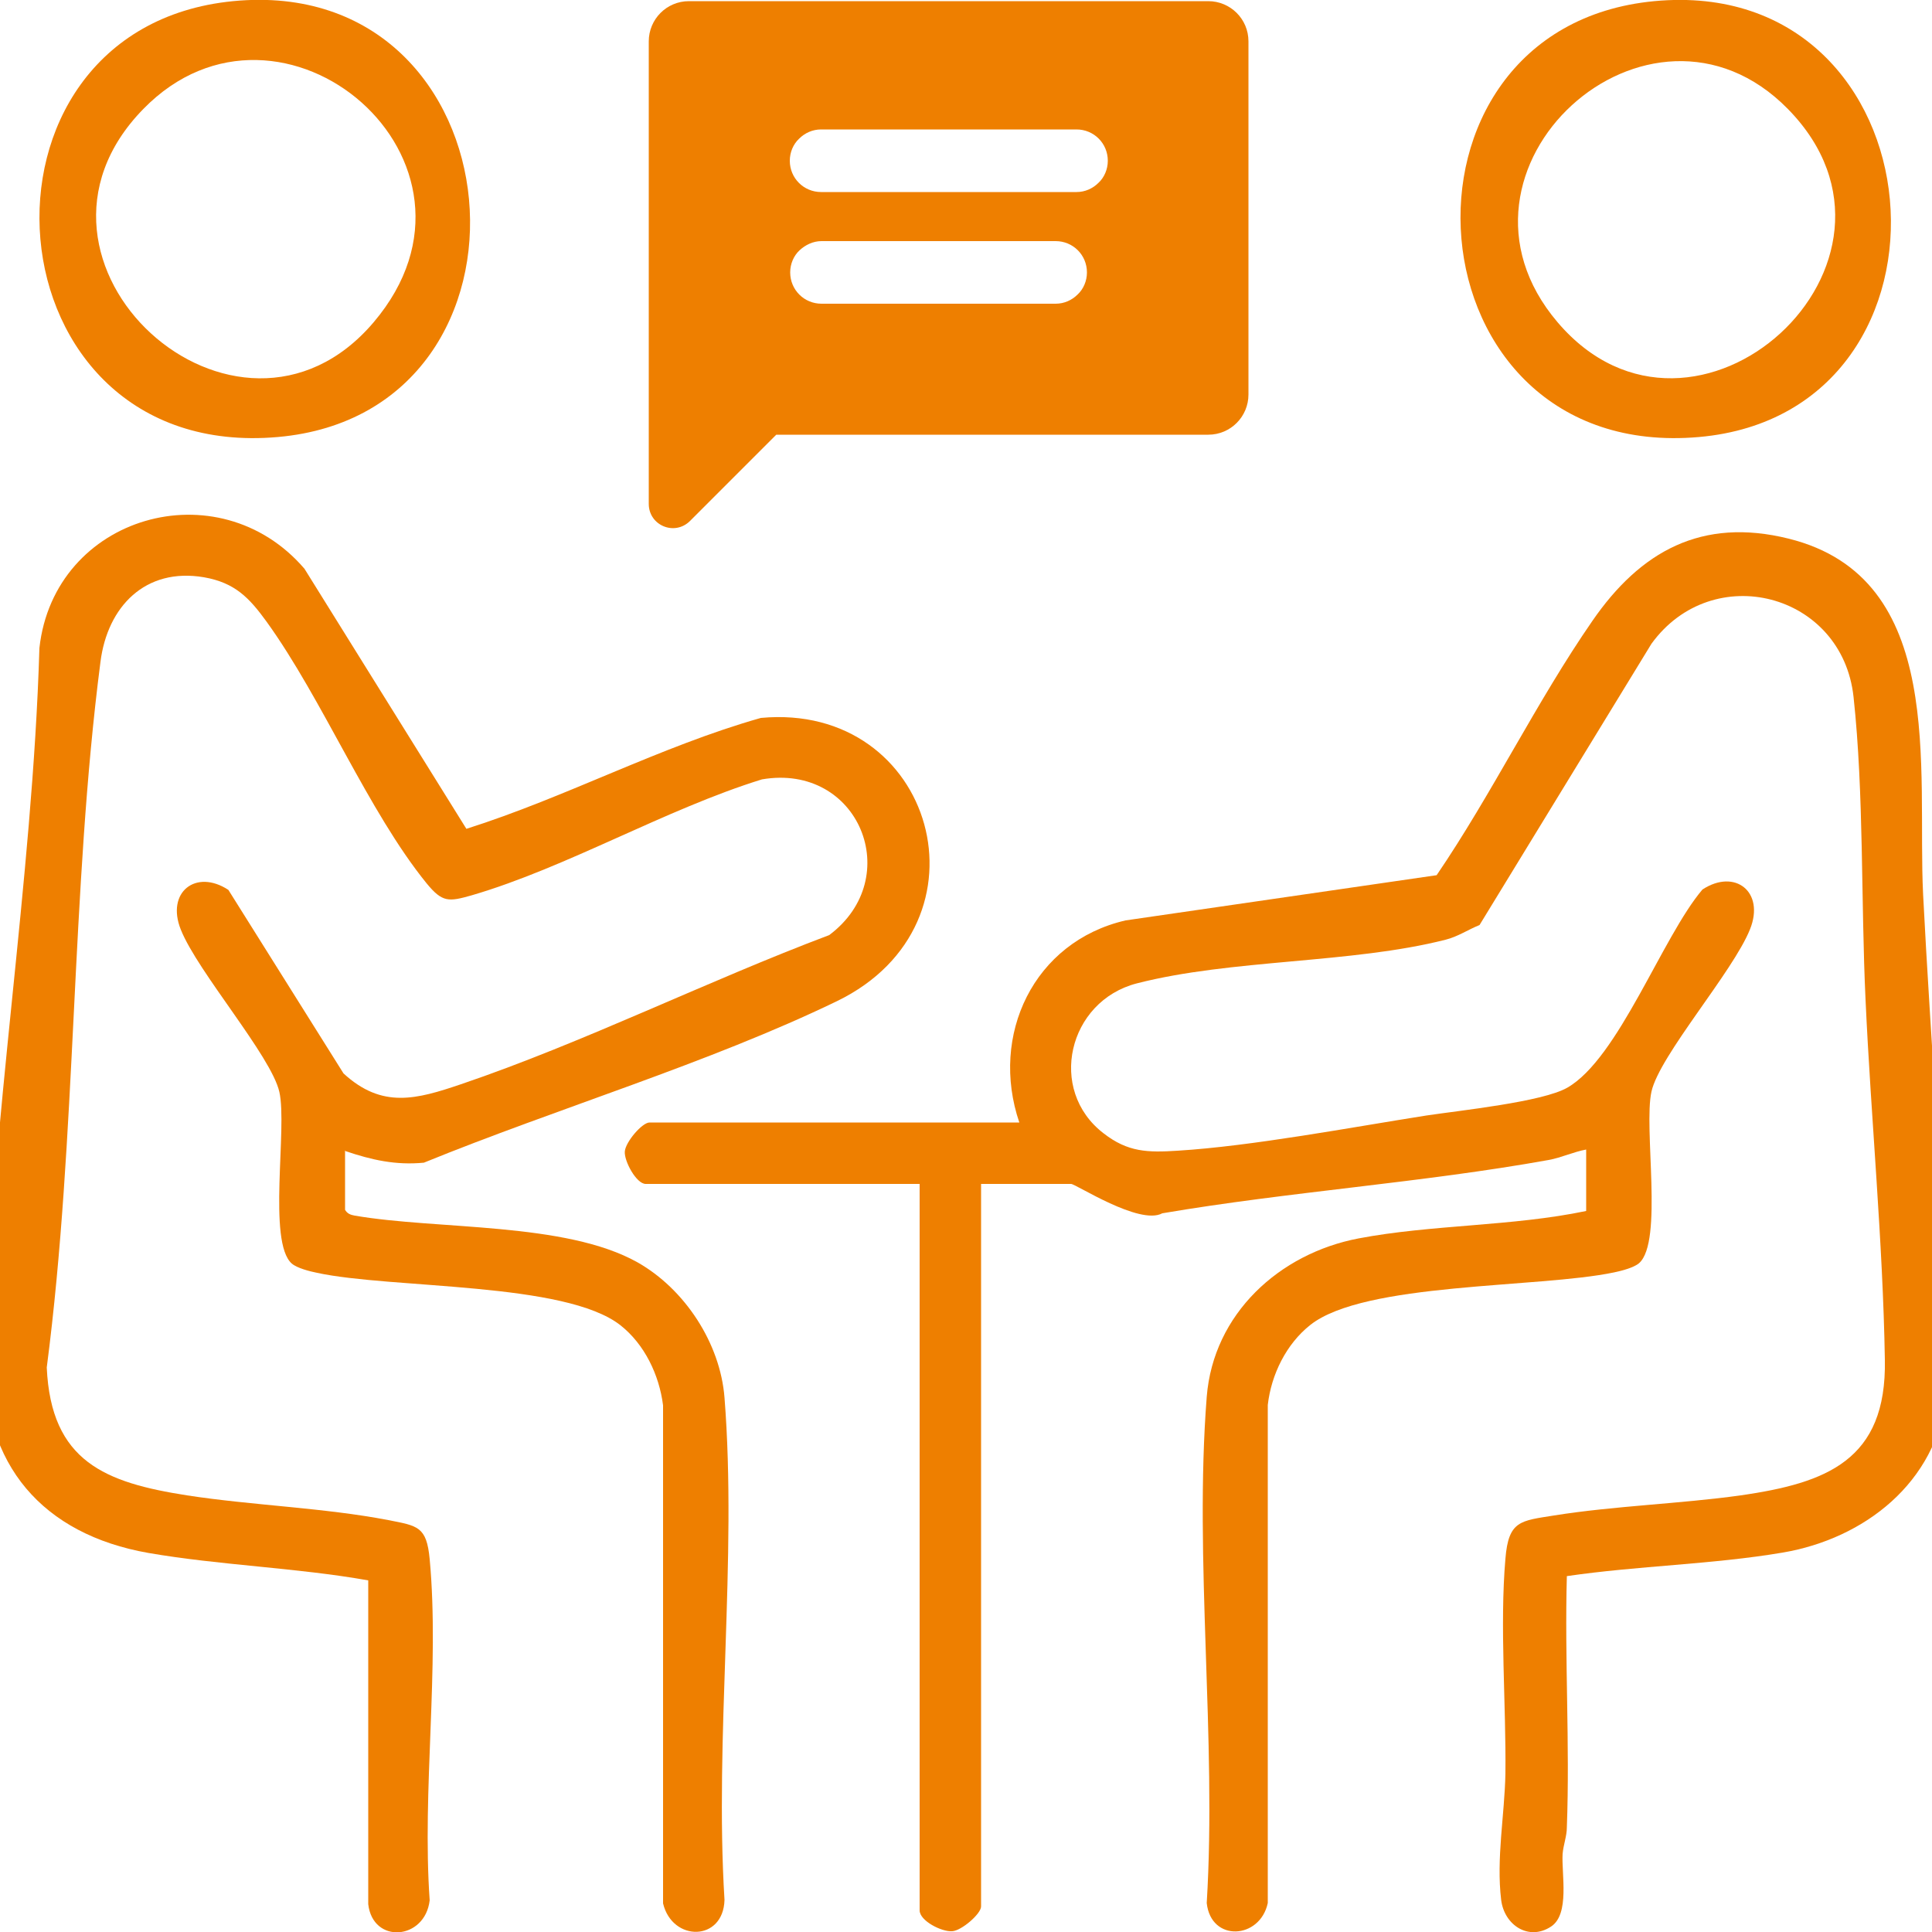 <?xml version="1.0" encoding="UTF-8"?><svg id="Layer_1" xmlns="http://www.w3.org/2000/svg" viewBox="0 0 50 50"><defs><style>.cls-1{fill:#ee7f00;}</style></defs><path class="cls-1" d="M50.37,34.43c.01.51.05,1.2,0,1.69-.25,2.25-2.12,3.7-4.23,4.06-1.83.31-3.75.34-5.59.61-.06,2.16.08,4.34,0,6.5,0,.23-.09.45-.11.69-.03.53.19,1.56-.3,1.88-.58.38-1.21-.04-1.29-.69-.13-1.07.09-2.21.11-3.27.02-1.78-.15-3.83,0-5.56.08-.99.39-.98,1.26-1.12,1.57-.25,3.25-.3,4.83-.52,2.21-.32,3.78-.9,3.73-3.51-.05-3.06-.36-6.25-.5-9.32-.12-2.54-.04-5.33-.31-7.83-.29-2.7-3.65-3.56-5.23-1.38l-4.45,7.28c-.3.12-.56.3-.88.38-2.44.62-5.54.5-7.99,1.13-1.78.46-2.32,2.76-.86,3.88.63.49,1.14.5,1.92.45,1.93-.12,4.46-.6,6.43-.91.86-.13,3-.35,3.65-.72,1.33-.76,2.46-3.91,3.5-5.13.84-.55,1.62.06,1.23,1.03-.44,1.1-2.34,3.26-2.55,4.2s.31,3.88-.32,4.44c-.14.12-.46.2-.65.24-1.96.41-6.46.25-7.86,1.36-.62.49-1.01,1.28-1.1,2.07v12.89c-.2.94-1.47,1.02-1.58,0,.26-4.25-.33-8.89,0-13.1.17-2.15,1.88-3.71,3.93-4.1,1.89-.36,3.98-.31,5.89-.71v-1.59c-.33.06-.64.21-.97.27-3.28.59-6.71.82-10,1.38-.59.32-2.24-.76-2.36-.76h-2.33v18.7c0,.19-.51.63-.75.64-.27.02-.84-.27-.84-.54v-18.8h-7.09c-.24,0-.56-.59-.54-.84s.45-.75.64-.75h9.57c-.77-2.26.37-4.68,2.75-5.23l8.05-1.17c1.43-2.1,2.59-4.5,4.03-6.58,1.24-1.8,2.83-2.69,5.08-2.13,4.11,1.02,3.32,5.96,3.48,9.21.19,3.73.51,7.55.6,11.26Z"/><path class="cls-1" d="M8.93,29.77v1.54c.06.1.14.13.25.15,2.15.37,5.45.16,7.32,1.21,1.22.69,2.14,2.09,2.25,3.5.33,4.18-.26,8.78,0,13-.03,1.08-1.35,1.09-1.59.09v-12.89c-.1-.79-.48-1.58-1.1-2.07-1.43-1.13-5.9-.94-7.86-1.36-.19-.04-.51-.12-.65-.24-.63-.56-.11-3.51-.32-4.44s-2.11-3.1-2.55-4.2c-.39-.97.39-1.58,1.23-1.03l2.98,4.75c1,.92,1.89.67,3.04.28,3.18-1.08,6.37-2.67,9.53-3.86,1.98-1.48.77-4.46-1.74-4.03-2.49.77-5.05,2.28-7.51,3-.6.17-.76.19-1.17-.31-1.51-1.86-2.69-4.76-4.14-6.77-.45-.62-.82-1.01-1.62-1.15-1.52-.26-2.5.76-2.68,2.19-.77,5.95-.61,12.27-1.39,18.26.11,2.44,1.52,2.98,3.63,3.31,1.69.26,3.55.32,5.21.64.76.15.99.16,1.07,1.01.26,2.8-.2,5.99,0,8.83-.12,1.03-1.47,1.14-1.59.1v-8.38c-1.86-.33-3.84-.39-5.69-.71-2.73-.48-4.3-2.28-4.23-5.09.15-6.02,1.23-12.28,1.41-18.33.38-3.43,4.63-4.65,6.86-2.05l4.19,6.73c2.59-.82,5.01-2.13,7.62-2.87,4.49-.42,6.13,5.31,1.97,7.33-3.33,1.61-7.26,2.78-10.69,4.18-.73.07-1.35-.07-2.03-.3Z"/><path class="cls-1" d="M42.81.03c7.49-.71,8.39,10.64,1.16,11.28-7.61.67-8.4-10.59-1.16-11.28ZM46.27,2.82c-3.58-3.65-9.34,1.55-5.96,5.52,3.54,4.16,9.85-1.56,5.96-5.52Z"/><path class="cls-1" d="M6.03.03c7.48-.73,8.42,10.64,1.16,11.28C-.41,11.98-1.21.74,6.03.03ZM3.71,2.82c-3.89,3.97,2.43,9.68,5.96,5.52S7.28-.84,3.71,2.82Z"/><path class="cls-1" d="M31.26.03h-13.43c-.58,0-1.04.47-1.04,1.04v11.97c0,.56.67.84,1.07.44l2.23-2.23h11.18c.58,0,1.04-.47,1.04-1.04V1.07c0-.58-.47-1.04-1.04-1.04ZM27.89,7.62c-.15.15-.35.24-.57.24h-6.06c-.45,0-.81-.36-.81-.81,0-.22.09-.43.24-.57s.35-.24.57-.24h6.06c.45,0,.81.36.81.81,0,.22-.09.43-.24.57ZM28.43,4.73c-.15.15-.35.24-.57.24h-6.61c-.45,0-.81-.36-.81-.81,0-.22.09-.43.24-.57.15-.15.35-.24.57-.24h6.61c.45,0,.81.36.81.81,0,.22-.09.43-.24.57Z"/></svg>